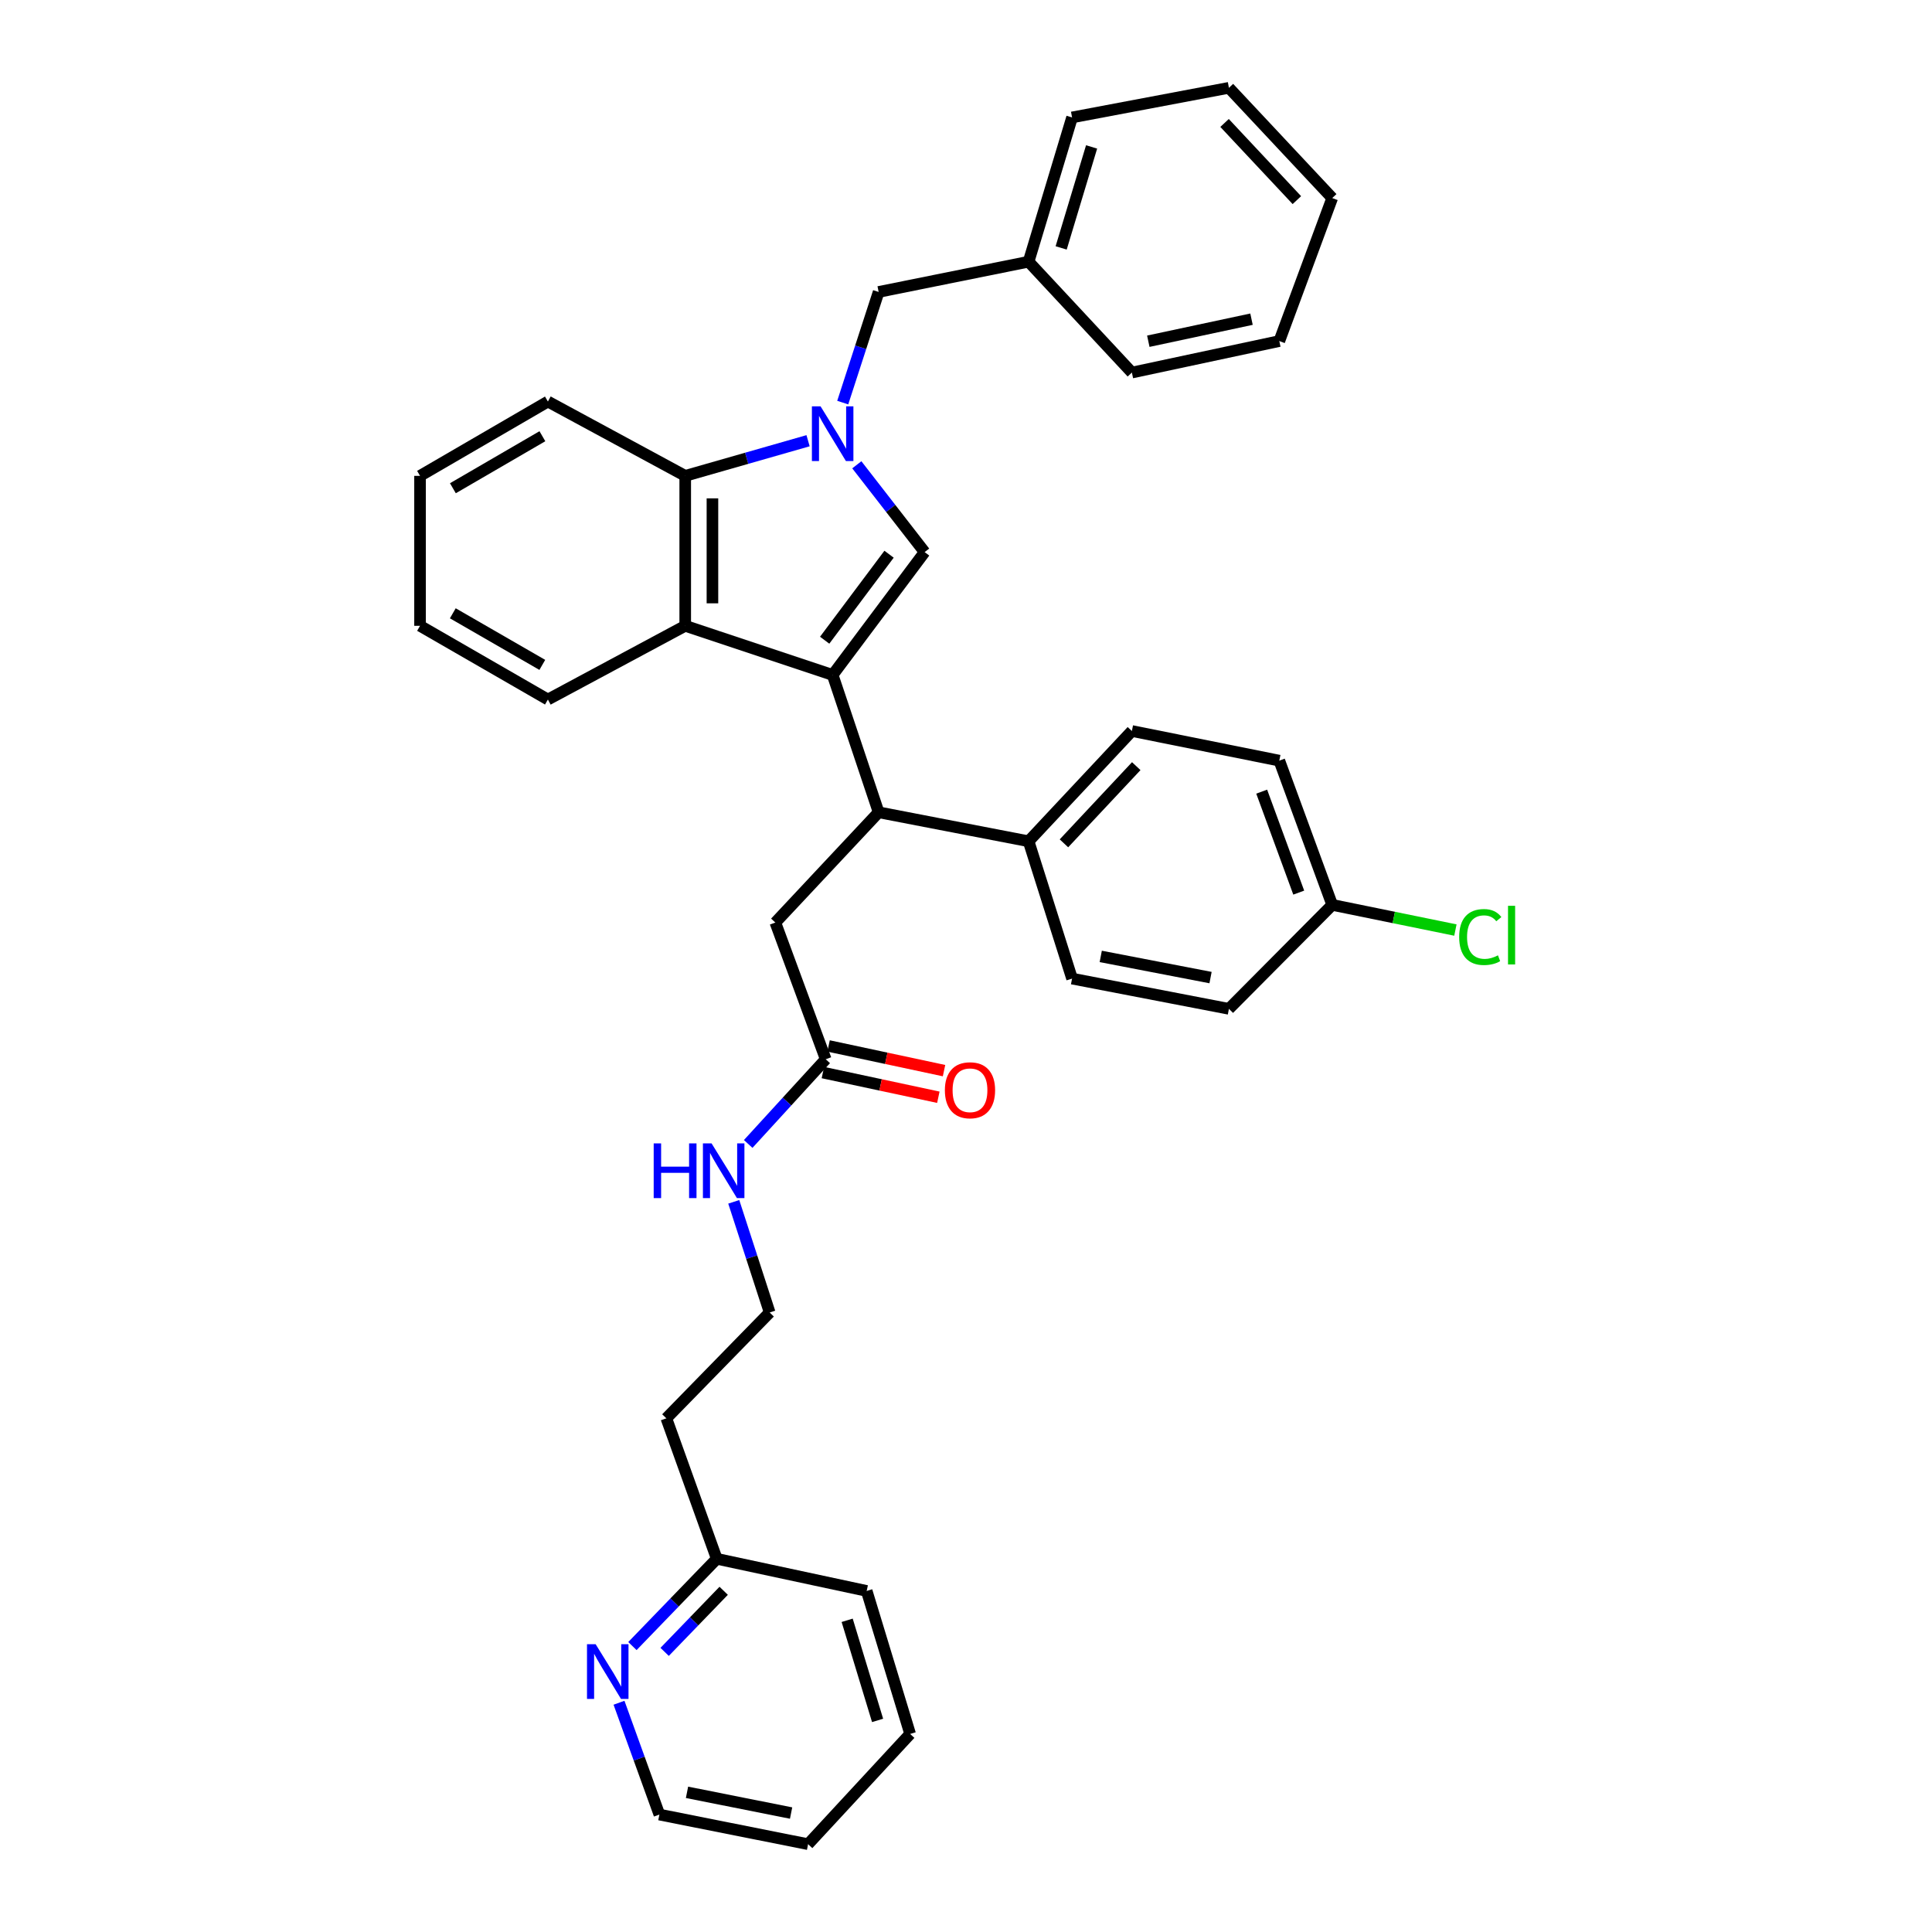 <?xml version='1.0' encoding='iso-8859-1'?>
<svg version='1.1' baseProfile='full'
              xmlns='http://www.w3.org/2000/svg'
                      xmlns:rdkit='http://www.rdkit.org/xml'
                      xmlns:xlink='http://www.w3.org/1999/xlink'
                  xml:space='preserve'
width='1000px' height='1000px' viewBox='0 0 1000 1000'>
<!-- END OF HEADER -->
<rect style='opacity:1.0;fill:#FFFFFF;stroke:none' width='1000' height='1000' x='0' y='0'> </rect>
<path class='bond-1' d='M 430.978,349.351 L 478.592,285.767' style='fill:none;fill-rule:evenodd;stroke:#000000;stroke-width:6px;stroke-linecap:butt;stroke-linejoin:miter;stroke-opacity:1' />
<path class='bond-1' d='M 426.847,331.371 L 460.176,286.862' style='fill:none;fill-rule:evenodd;stroke:#000000;stroke-width:6px;stroke-linecap:butt;stroke-linejoin:miter;stroke-opacity:1' />
<path class='bond-2' d='M 430.978,349.351 L 354.672,323.92' style='fill:none;fill-rule:evenodd;stroke:#000000;stroke-width:6px;stroke-linecap:butt;stroke-linejoin:miter;stroke-opacity:1' />
<path class='bond-4' d='M 430.978,349.351 L 454.781,420.438' style='fill:none;fill-rule:evenodd;stroke:#000000;stroke-width:6px;stroke-linecap:butt;stroke-linejoin:miter;stroke-opacity:1' />
<path class='bond-0' d='M 443.486,240.576 L 461.039,263.172' style='fill:none;fill-rule:evenodd;stroke:#0000FF;stroke-width:6px;stroke-linecap:butt;stroke-linejoin:miter;stroke-opacity:1' />
<path class='bond-0' d='M 461.039,263.172 L 478.592,285.767' style='fill:none;fill-rule:evenodd;stroke:#000000;stroke-width:6px;stroke-linecap:butt;stroke-linejoin:miter;stroke-opacity:1' />
<path class='bond-5' d='M 436.198,208.388 L 445.49,179.75' style='fill:none;fill-rule:evenodd;stroke:#0000FF;stroke-width:6px;stroke-linecap:butt;stroke-linejoin:miter;stroke-opacity:1' />
<path class='bond-5' d='M 445.49,179.75 L 454.781,151.112' style='fill:none;fill-rule:evenodd;stroke:#000000;stroke-width:6px;stroke-linecap:butt;stroke-linejoin:miter;stroke-opacity:1' />
<path class='bond-35' d='M 418.254,228.117 L 386.463,237.212' style='fill:none;fill-rule:evenodd;stroke:#0000FF;stroke-width:6px;stroke-linecap:butt;stroke-linejoin:miter;stroke-opacity:1' />
<path class='bond-35' d='M 386.463,237.212 L 354.672,246.307' style='fill:none;fill-rule:evenodd;stroke:#000000;stroke-width:6px;stroke-linecap:butt;stroke-linejoin:miter;stroke-opacity:1' />
<path class='bond-3' d='M 354.672,323.92 L 354.672,246.307' style='fill:none;fill-rule:evenodd;stroke:#000000;stroke-width:6px;stroke-linecap:butt;stroke-linejoin:miter;stroke-opacity:1' />
<path class='bond-3' d='M 368.756,312.278 L 368.756,257.949' style='fill:none;fill-rule:evenodd;stroke:#000000;stroke-width:6px;stroke-linecap:butt;stroke-linejoin:miter;stroke-opacity:1' />
<path class='bond-22' d='M 354.672,323.92 L 283.592,362.074' style='fill:none;fill-rule:evenodd;stroke:#000000;stroke-width:6px;stroke-linecap:butt;stroke-linejoin:miter;stroke-opacity:1' />
<path class='bond-23' d='M 354.672,246.307 L 283.592,207.841' style='fill:none;fill-rule:evenodd;stroke:#000000;stroke-width:6px;stroke-linecap:butt;stroke-linejoin:miter;stroke-opacity:1' />
<path class='bond-7' d='M 454.781,420.438 L 401.315,477.504' style='fill:none;fill-rule:evenodd;stroke:#000000;stroke-width:6px;stroke-linecap:butt;stroke-linejoin:miter;stroke-opacity:1' />
<path class='bond-8' d='M 454.781,420.438 L 532.395,435.438' style='fill:none;fill-rule:evenodd;stroke:#000000;stroke-width:6px;stroke-linecap:butt;stroke-linejoin:miter;stroke-opacity:1' />
<path class='bond-16' d='M 454.781,151.112 L 532.395,135.454' style='fill:none;fill-rule:evenodd;stroke:#000000;stroke-width:6px;stroke-linecap:butt;stroke-linejoin:miter;stroke-opacity:1' />
<path class='bond-6' d='M 427.395,548.271 L 401.315,477.504' style='fill:none;fill-rule:evenodd;stroke:#000000;stroke-width:6px;stroke-linecap:butt;stroke-linejoin:miter;stroke-opacity:1' />
<path class='bond-10' d='M 425.923,555.157 L 455.804,561.545' style='fill:none;fill-rule:evenodd;stroke:#000000;stroke-width:6px;stroke-linecap:butt;stroke-linejoin:miter;stroke-opacity:1' />
<path class='bond-10' d='M 455.804,561.545 L 485.685,567.933' style='fill:none;fill-rule:evenodd;stroke:#FF0000;stroke-width:6px;stroke-linecap:butt;stroke-linejoin:miter;stroke-opacity:1' />
<path class='bond-10' d='M 428.867,541.384 L 458.748,547.772' style='fill:none;fill-rule:evenodd;stroke:#000000;stroke-width:6px;stroke-linecap:butt;stroke-linejoin:miter;stroke-opacity:1' />
<path class='bond-10' d='M 458.748,547.772 L 488.629,554.159' style='fill:none;fill-rule:evenodd;stroke:#FF0000;stroke-width:6px;stroke-linecap:butt;stroke-linejoin:miter;stroke-opacity:1' />
<path class='bond-13' d='M 427.395,548.271 L 407.33,570.19' style='fill:none;fill-rule:evenodd;stroke:#000000;stroke-width:6px;stroke-linecap:butt;stroke-linejoin:miter;stroke-opacity:1' />
<path class='bond-13' d='M 407.33,570.19 L 387.266,592.109' style='fill:none;fill-rule:evenodd;stroke:#0000FF;stroke-width:6px;stroke-linecap:butt;stroke-linejoin:miter;stroke-opacity:1' />
<path class='bond-11' d='M 532.395,435.438 L 585.861,378.365' style='fill:none;fill-rule:evenodd;stroke:#000000;stroke-width:6px;stroke-linecap:butt;stroke-linejoin:miter;stroke-opacity:1' />
<path class='bond-11' d='M 550.693,436.506 L 588.12,396.555' style='fill:none;fill-rule:evenodd;stroke:#000000;stroke-width:6px;stroke-linecap:butt;stroke-linejoin:miter;stroke-opacity:1' />
<path class='bond-12' d='M 532.395,435.438 L 554.898,506.518' style='fill:none;fill-rule:evenodd;stroke:#000000;stroke-width:6px;stroke-linecap:butt;stroke-linejoin:miter;stroke-opacity:1' />
<path class='bond-9' d='M 327.34,851.998 L 349.167,829.414' style='fill:none;fill-rule:evenodd;stroke:#0000FF;stroke-width:6px;stroke-linecap:butt;stroke-linejoin:miter;stroke-opacity:1' />
<path class='bond-9' d='M 349.167,829.414 L 370.994,806.831' style='fill:none;fill-rule:evenodd;stroke:#000000;stroke-width:6px;stroke-linecap:butt;stroke-linejoin:miter;stroke-opacity:1' />
<path class='bond-9' d='M 344.016,855.011 L 359.295,839.202' style='fill:none;fill-rule:evenodd;stroke:#0000FF;stroke-width:6px;stroke-linecap:butt;stroke-linejoin:miter;stroke-opacity:1' />
<path class='bond-9' d='M 359.295,839.202 L 374.574,823.394' style='fill:none;fill-rule:evenodd;stroke:#000000;stroke-width:6px;stroke-linecap:butt;stroke-linejoin:miter;stroke-opacity:1' />
<path class='bond-24' d='M 320.395,881.338 L 330.847,910.277' style='fill:none;fill-rule:evenodd;stroke:#0000FF;stroke-width:6px;stroke-linecap:butt;stroke-linejoin:miter;stroke-opacity:1' />
<path class='bond-24' d='M 330.847,910.277 L 341.299,939.217' style='fill:none;fill-rule:evenodd;stroke:#000000;stroke-width:6px;stroke-linecap:butt;stroke-linejoin:miter;stroke-opacity:1' />
<path class='bond-18' d='M 585.861,378.365 L 662.167,393.709' style='fill:none;fill-rule:evenodd;stroke:#000000;stroke-width:6px;stroke-linecap:butt;stroke-linejoin:miter;stroke-opacity:1' />
<path class='bond-19' d='M 554.898,506.518 L 636.088,522.175' style='fill:none;fill-rule:evenodd;stroke:#000000;stroke-width:6px;stroke-linecap:butt;stroke-linejoin:miter;stroke-opacity:1' />
<path class='bond-19' d='M 569.744,495.037 L 626.576,505.997' style='fill:none;fill-rule:evenodd;stroke:#000000;stroke-width:6px;stroke-linecap:butt;stroke-linejoin:miter;stroke-opacity:1' />
<path class='bond-20' d='M 379.792,622.066 L 389.086,650.704' style='fill:none;fill-rule:evenodd;stroke:#0000FF;stroke-width:6px;stroke-linecap:butt;stroke-linejoin:miter;stroke-opacity:1' />
<path class='bond-20' d='M 389.086,650.704 L 398.381,679.342' style='fill:none;fill-rule:evenodd;stroke:#000000;stroke-width:6px;stroke-linecap:butt;stroke-linejoin:miter;stroke-opacity:1' />
<path class='bond-14' d='M 370.994,806.831 L 344.899,734.115' style='fill:none;fill-rule:evenodd;stroke:#000000;stroke-width:6px;stroke-linecap:butt;stroke-linejoin:miter;stroke-opacity:1' />
<path class='bond-25' d='M 370.994,806.831 L 448.592,823.466' style='fill:none;fill-rule:evenodd;stroke:#000000;stroke-width:6px;stroke-linecap:butt;stroke-linejoin:miter;stroke-opacity:1' />
<path class='bond-15' d='M 689.554,468.365 L 636.088,522.175' style='fill:none;fill-rule:evenodd;stroke:#000000;stroke-width:6px;stroke-linecap:butt;stroke-linejoin:miter;stroke-opacity:1' />
<path class='bond-21' d='M 689.554,468.365 L 721.434,474.878' style='fill:none;fill-rule:evenodd;stroke:#000000;stroke-width:6px;stroke-linecap:butt;stroke-linejoin:miter;stroke-opacity:1' />
<path class='bond-21' d='M 721.434,474.878 L 753.314,481.391' style='fill:none;fill-rule:evenodd;stroke:#00CC00;stroke-width:6px;stroke-linecap:butt;stroke-linejoin:miter;stroke-opacity:1' />
<path class='bond-36' d='M 689.554,468.365 L 662.167,393.709' style='fill:none;fill-rule:evenodd;stroke:#000000;stroke-width:6px;stroke-linecap:butt;stroke-linejoin:miter;stroke-opacity:1' />
<path class='bond-36' d='M 672.223,462.017 L 653.053,409.758' style='fill:none;fill-rule:evenodd;stroke:#000000;stroke-width:6px;stroke-linecap:butt;stroke-linejoin:miter;stroke-opacity:1' />
<path class='bond-26' d='M 532.395,135.454 L 554.898,60.783' style='fill:none;fill-rule:evenodd;stroke:#000000;stroke-width:6px;stroke-linecap:butt;stroke-linejoin:miter;stroke-opacity:1' />
<path class='bond-26' d='M 549.256,128.318 L 565.008,76.048' style='fill:none;fill-rule:evenodd;stroke:#000000;stroke-width:6px;stroke-linecap:butt;stroke-linejoin:miter;stroke-opacity:1' />
<path class='bond-27' d='M 532.395,135.454 L 585.861,192.841' style='fill:none;fill-rule:evenodd;stroke:#000000;stroke-width:6px;stroke-linecap:butt;stroke-linejoin:miter;stroke-opacity:1' />
<path class='bond-17' d='M 344.899,734.115 L 398.381,679.342' style='fill:none;fill-rule:evenodd;stroke:#000000;stroke-width:6px;stroke-linecap:butt;stroke-linejoin:miter;stroke-opacity:1' />
<path class='bond-28' d='M 283.592,362.074 L 217.411,323.92' style='fill:none;fill-rule:evenodd;stroke:#000000;stroke-width:6px;stroke-linecap:butt;stroke-linejoin:miter;stroke-opacity:1' />
<path class='bond-28' d='M 280.699,344.149 L 234.372,317.441' style='fill:none;fill-rule:evenodd;stroke:#000000;stroke-width:6px;stroke-linecap:butt;stroke-linejoin:miter;stroke-opacity:1' />
<path class='bond-37' d='M 283.592,207.841 L 217.411,246.307' style='fill:none;fill-rule:evenodd;stroke:#000000;stroke-width:6px;stroke-linecap:butt;stroke-linejoin:miter;stroke-opacity:1' />
<path class='bond-37' d='M 280.743,225.788 L 234.416,252.714' style='fill:none;fill-rule:evenodd;stroke:#000000;stroke-width:6px;stroke-linecap:butt;stroke-linejoin:miter;stroke-opacity:1' />
<path class='bond-39' d='M 341.299,939.217 L 418.263,954.545' style='fill:none;fill-rule:evenodd;stroke:#000000;stroke-width:6px;stroke-linecap:butt;stroke-linejoin:miter;stroke-opacity:1' />
<path class='bond-39' d='M 355.595,927.703 L 409.47,938.433' style='fill:none;fill-rule:evenodd;stroke:#000000;stroke-width:6px;stroke-linecap:butt;stroke-linejoin:miter;stroke-opacity:1' />
<path class='bond-31' d='M 448.592,823.466 L 471.088,897.488' style='fill:none;fill-rule:evenodd;stroke:#000000;stroke-width:6px;stroke-linecap:butt;stroke-linejoin:miter;stroke-opacity:1' />
<path class='bond-31' d='M 438.49,838.665 L 454.238,890.48' style='fill:none;fill-rule:evenodd;stroke:#000000;stroke-width:6px;stroke-linecap:butt;stroke-linejoin:miter;stroke-opacity:1' />
<path class='bond-32' d='M 554.898,60.783 L 636.088,45.455' style='fill:none;fill-rule:evenodd;stroke:#000000;stroke-width:6px;stroke-linecap:butt;stroke-linejoin:miter;stroke-opacity:1' />
<path class='bond-33' d='M 585.861,192.841 L 662.167,176.534' style='fill:none;fill-rule:evenodd;stroke:#000000;stroke-width:6px;stroke-linecap:butt;stroke-linejoin:miter;stroke-opacity:1' />
<path class='bond-33' d='M 594.363,176.621 L 647.778,165.207' style='fill:none;fill-rule:evenodd;stroke:#000000;stroke-width:6px;stroke-linecap:butt;stroke-linejoin:miter;stroke-opacity:1' />
<path class='bond-29' d='M 217.411,323.92 L 217.411,246.307' style='fill:none;fill-rule:evenodd;stroke:#000000;stroke-width:6px;stroke-linecap:butt;stroke-linejoin:miter;stroke-opacity:1' />
<path class='bond-30' d='M 418.263,954.545 L 471.088,897.488' style='fill:none;fill-rule:evenodd;stroke:#000000;stroke-width:6px;stroke-linecap:butt;stroke-linejoin:miter;stroke-opacity:1' />
<path class='bond-38' d='M 636.088,45.455 L 689.554,102.512' style='fill:none;fill-rule:evenodd;stroke:#000000;stroke-width:6px;stroke-linecap:butt;stroke-linejoin:miter;stroke-opacity:1' />
<path class='bond-38' d='M 633.83,63.644 L 671.257,103.584' style='fill:none;fill-rule:evenodd;stroke:#000000;stroke-width:6px;stroke-linecap:butt;stroke-linejoin:miter;stroke-opacity:1' />
<path class='bond-34' d='M 662.167,176.534 L 689.554,102.512' style='fill:none;fill-rule:evenodd;stroke:#000000;stroke-width:6px;stroke-linecap:butt;stroke-linejoin:miter;stroke-opacity:1' />
<path  class='atom-1' d='M 424.718 210.316
L 433.998 225.316
Q 434.918 226.796, 436.398 229.476
Q 437.878 232.156, 437.958 232.316
L 437.958 210.316
L 441.718 210.316
L 441.718 238.636
L 437.838 238.636
L 427.878 222.236
Q 426.718 220.316, 425.478 218.116
Q 424.278 215.916, 423.918 215.236
L 423.918 238.636
L 420.238 238.636
L 420.238 210.316
L 424.718 210.316
' fill='#0000FF'/>
<path  class='atom-10' d='M 308.31 851.051
L 317.59 866.051
Q 318.51 867.531, 319.99 870.211
Q 321.47 872.891, 321.55 873.051
L 321.55 851.051
L 325.31 851.051
L 325.31 879.371
L 321.43 879.371
L 311.47 862.971
Q 310.31 861.051, 309.07 858.851
Q 307.87 856.651, 307.51 855.971
L 307.51 879.371
L 303.83 879.371
L 303.83 851.051
L 308.31 851.051
' fill='#0000FF'/>
<path  class='atom-11' d='M 489.066 564.313
Q 489.066 557.513, 492.426 553.713
Q 495.786 549.913, 502.066 549.913
Q 508.346 549.913, 511.706 553.713
Q 515.066 557.513, 515.066 564.313
Q 515.066 571.193, 511.666 575.113
Q 508.266 578.993, 502.066 578.993
Q 495.826 578.993, 492.426 575.113
Q 489.066 571.233, 489.066 564.313
M 502.066 575.793
Q 506.386 575.793, 508.706 572.913
Q 511.066 569.993, 511.066 564.313
Q 511.066 558.753, 508.706 555.953
Q 506.386 553.113, 502.066 553.113
Q 497.746 553.113, 495.386 555.913
Q 493.066 558.713, 493.066 564.313
Q 493.066 570.033, 495.386 572.913
Q 497.746 575.793, 502.066 575.793
' fill='#FF0000'/>
<path  class='atom-14' d='M 338.35 591.818
L 342.19 591.818
L 342.19 603.858
L 356.67 603.858
L 356.67 591.818
L 360.51 591.818
L 360.51 620.138
L 356.67 620.138
L 356.67 607.058
L 342.19 607.058
L 342.19 620.138
L 338.35 620.138
L 338.35 591.818
' fill='#0000FF'/>
<path  class='atom-14' d='M 368.31 591.818
L 377.59 606.818
Q 378.51 608.298, 379.99 610.978
Q 381.47 613.658, 381.55 613.818
L 381.55 591.818
L 385.31 591.818
L 385.31 620.138
L 381.43 620.138
L 371.47 603.738
Q 370.31 601.818, 369.07 599.618
Q 367.87 597.418, 367.51 596.738
L 367.51 620.138
L 363.83 620.138
L 363.83 591.818
L 368.31 591.818
' fill='#0000FF'/>
<path  class='atom-22' d='M 755.269 485.002
Q 755.269 477.962, 758.549 474.282
Q 761.869 470.562, 768.149 470.562
Q 773.989 470.562, 777.109 474.682
L 774.469 476.842
Q 772.189 473.842, 768.149 473.842
Q 763.869 473.842, 761.589 476.722
Q 759.349 479.562, 759.349 485.002
Q 759.349 490.602, 761.669 493.482
Q 764.029 496.362, 768.589 496.362
Q 771.709 496.362, 775.349 494.482
L 776.469 497.482
Q 774.989 498.442, 772.749 499.002
Q 770.509 499.562, 768.029 499.562
Q 761.869 499.562, 758.549 495.802
Q 755.269 492.042, 755.269 485.002
' fill='#00CC00'/>
<path  class='atom-22' d='M 780.549 468.842
L 784.229 468.842
L 784.229 499.202
L 780.549 499.202
L 780.549 468.842
' fill='#00CC00'/>
</svg>
